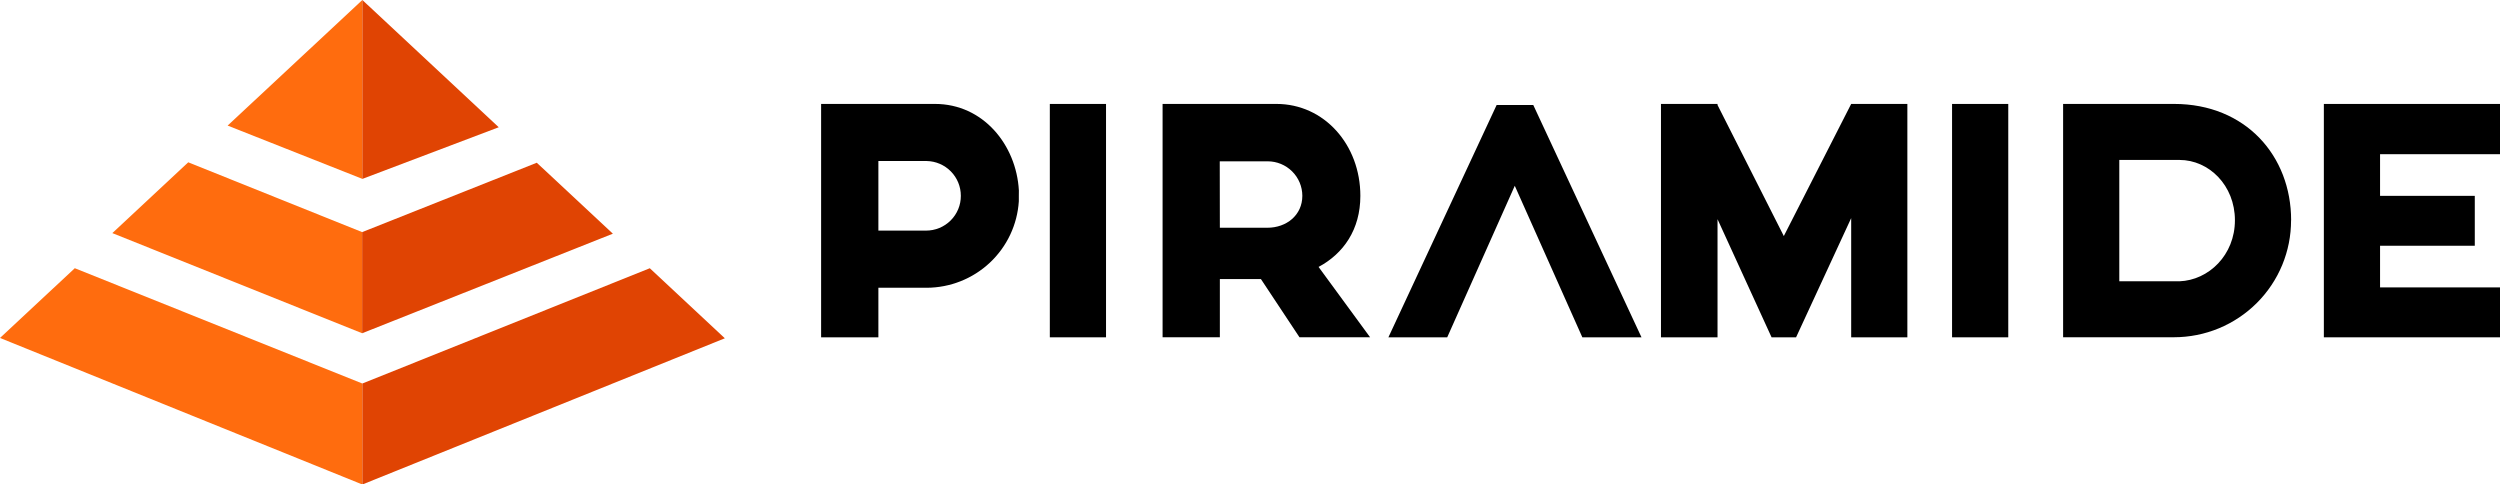 <?xml version="1.0" encoding="UTF-8"?>
<svg xmlns="http://www.w3.org/2000/svg" width="258" height="50" viewBox="0 0 258 50" fill="none">
  <g clip-path="url(#clip0_16_142)">
    <path d="M105.143 20.212V20.767C104.991 23.181 103.923 25.448 102.155 27.106C100.388 28.765 98.054 29.691 95.626 29.697H90.649V34.812H84.739V10.725H96.486C101.463 10.725 104.885 14.949 105.148 19.655L105.143 20.212ZM99.158 20.212C99.162 19.27 98.793 18.365 98.132 17.692C97.471 17.02 96.571 16.633 95.626 16.617H90.649V23.799H95.552C96.026 23.801 96.496 23.71 96.934 23.531C97.373 23.351 97.772 23.087 98.107 22.752C98.443 22.418 98.708 22.021 98.889 21.584C99.069 21.147 99.161 20.678 99.158 20.206" fill="black"></path>
    <path d="M114.142 10.727H108.342V34.811H114.142V10.727Z" fill="black"></path>
    <path d="M134.105 34.804L130.128 28.801H125.889V34.804H119.979V10.725H131.727C136.67 10.725 140.389 14.949 140.389 20.212C140.389 23.695 138.642 26.177 136.076 27.547L141.393 34.804H134.105ZM125.889 23.503H130.794C132.765 23.503 134.401 22.205 134.401 20.206C134.399 19.261 134.021 18.357 133.35 17.69C132.68 17.023 131.771 16.648 130.824 16.648H125.878L125.889 23.503Z" fill="black"></path>
    <path d="M158.234 10.837H154.453L143.283 34.811H149.353L156.325 19.173L163.298 34.811H169.402L158.234 10.837Z" fill="black"></path>
    <path d="M196.84 10.725V34.811H191.042V22.509L185.355 34.811H182.826L177.249 22.619V34.811H171.412V10.725H177.249V10.837L184.09 24.361L191.042 10.725V10.762V10.725H196.84Z" fill="black"></path>
    <path d="M207.253 10.727H201.453V34.811H207.253V10.727Z" fill="black"></path>
    <path d="M236.438 22.731C236.441 24.314 236.131 25.883 235.525 27.348C234.919 28.812 234.03 30.143 232.907 31.264C231.785 32.385 230.452 33.275 228.985 33.883C227.517 34.49 225.944 34.803 224.355 34.804H212.913V10.725H224.363C231.761 10.725 236.445 16.098 236.445 22.731M230.644 22.731C230.644 19.136 227.968 16.506 224.919 16.506H218.712V29.03H224.919C227.932 28.919 230.644 26.324 230.644 22.731Z" fill="black"></path>
    <path d="M245.622 15.913V20.212H255.398V25.361H245.622V29.66H258.002V34.811H239.822V10.727H258.002V15.913H245.622Z" fill="black"></path>
    <path d="M7.719 27.679L37.394 39.58V50L0 34.877L7.719 27.679Z" fill="#FF6C0E"></path>
    <path d="M67.06 27.682L37.394 39.579V50L74.804 34.911L67.06 27.682Z" fill="#E04403"></path>
    <path d="M19.427 16.75L37.373 23.955V34.391L11.593 24.056L19.427 16.75Z" fill="#FF6C0E"></path>
    <path d="M55.396 16.794L37.373 23.955V34.391L63.248 24.116L55.396 16.794Z" fill="#E04403"></path>
    <path d="M23.491 12.96L37.404 18.463L37.395 0L23.491 12.96Z" fill="#FF6C0E"></path>
    <path d="M51.47 13.132L37.395 18.463V0L51.47 13.132Z" fill="#E04403"></path>
  </g>
  <defs>
    <clipPath id="clip0_16_142">
      <rect width="258" height="50" fill="white"></rect>
    </clipPath>
  </defs>
</svg>
